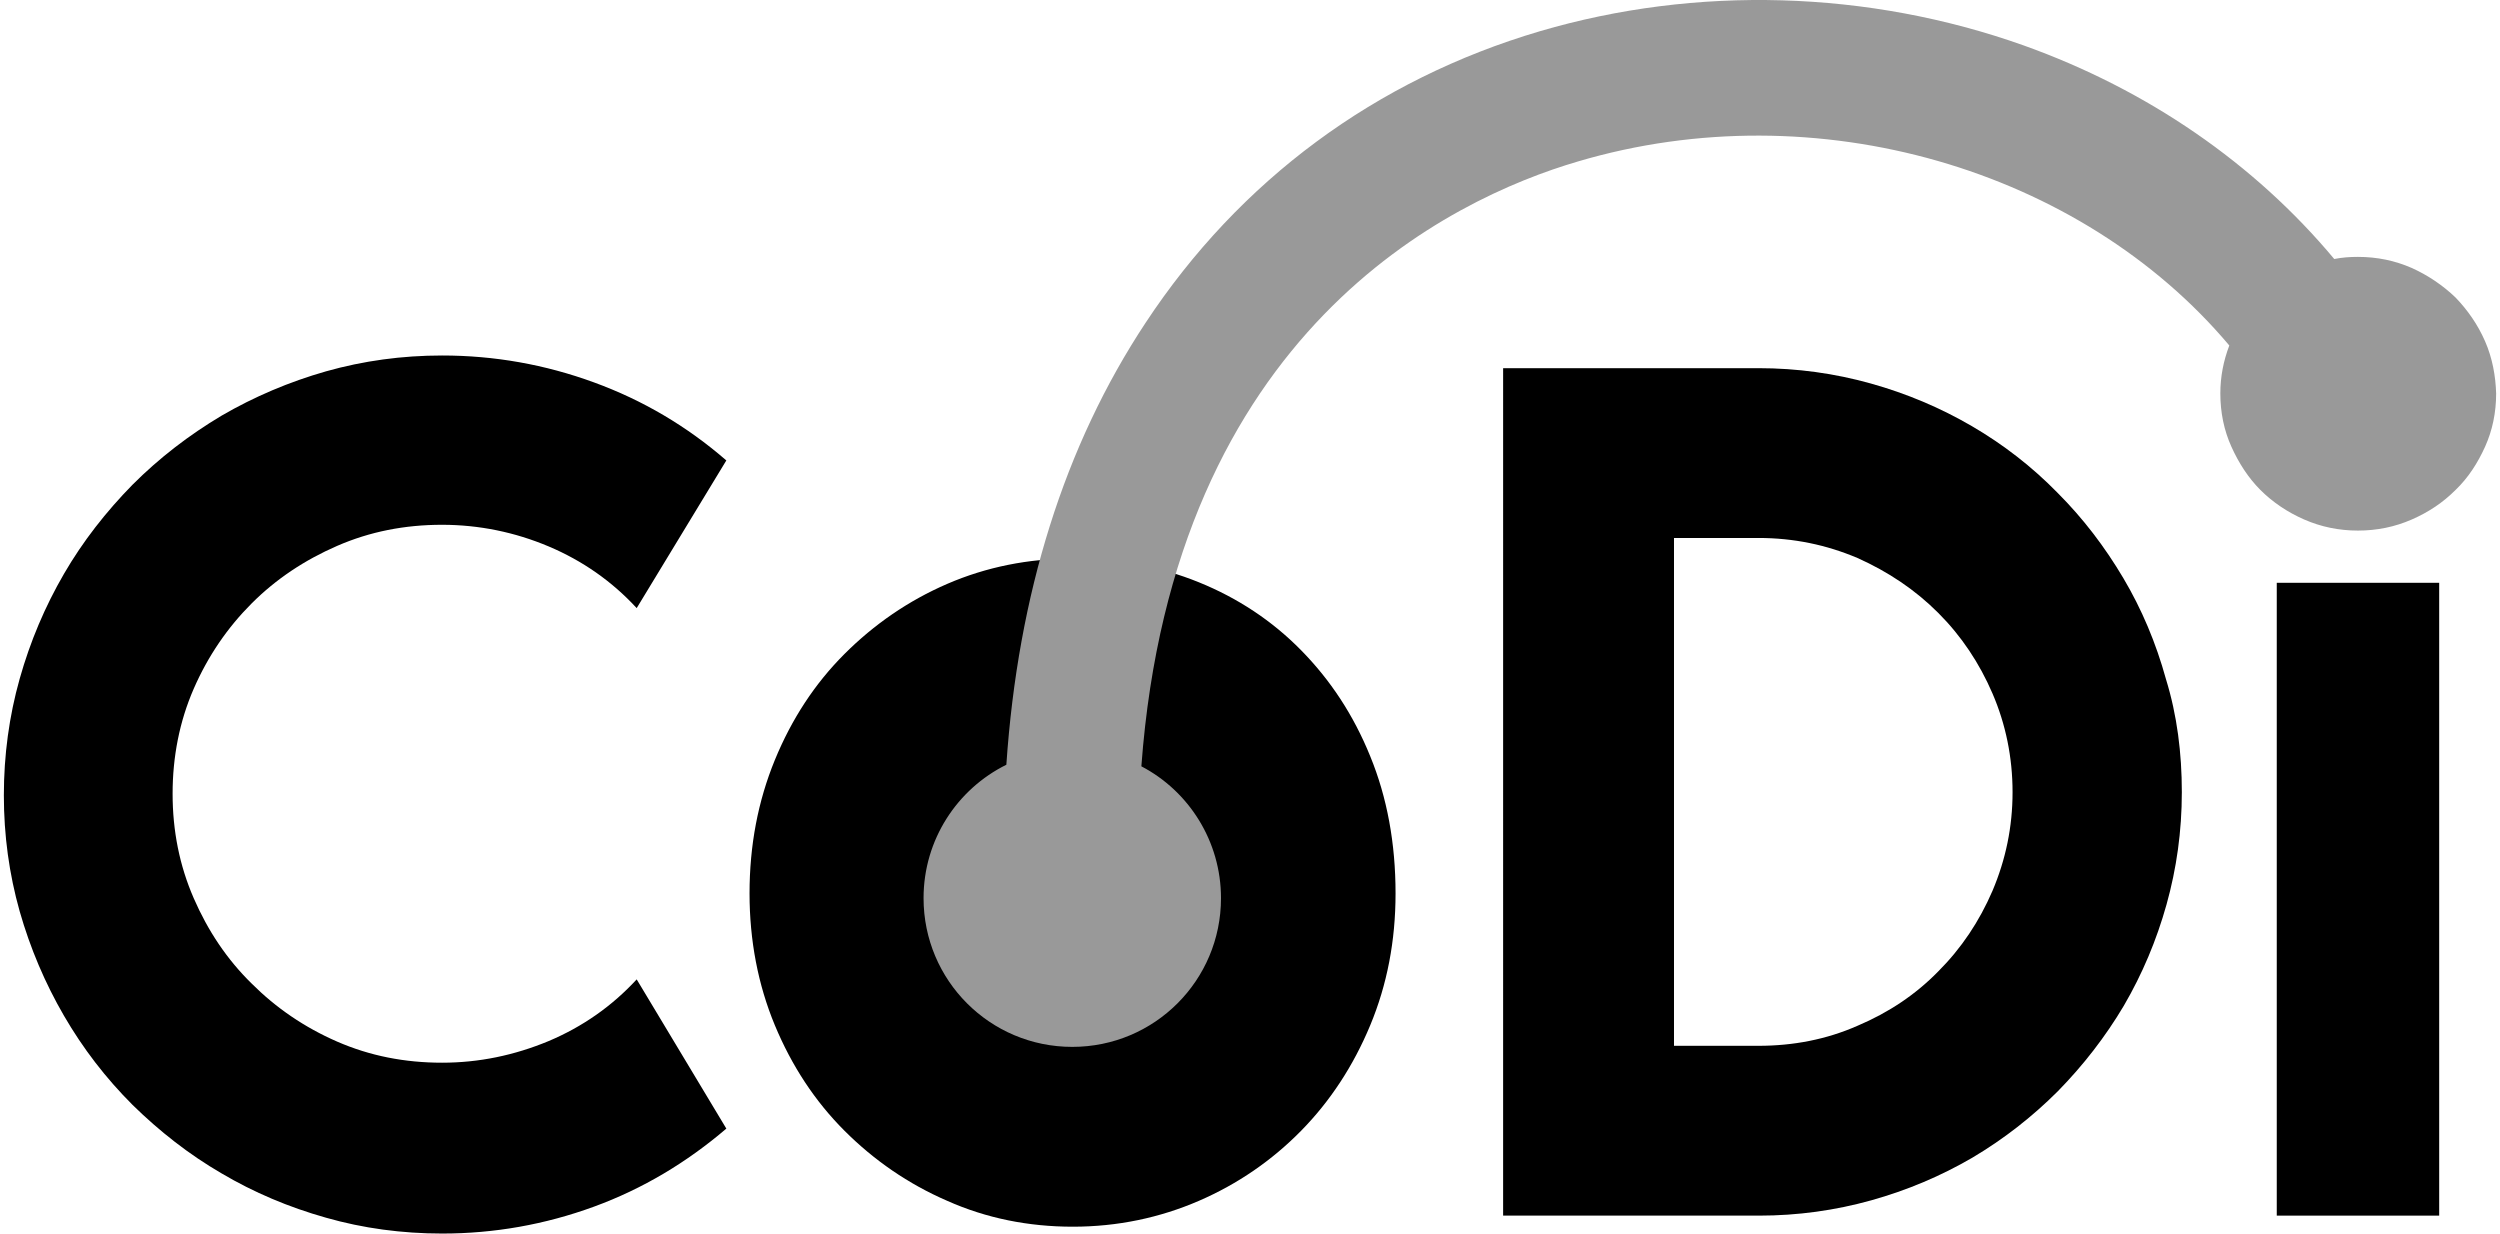<?xml version="1.0" encoding="utf-8"?>
<svg xmlns="http://www.w3.org/2000/svg" xmlns:xlink="http://www.w3.org/1999/xlink" version="1.1" id="Capa_1" x="0px" y="0px" viewBox="0 0 304 150" style="enable-background:new 0 0 304 150;">
<style type="text/css">
	.st0{fill:#999999;}
</style>
<g>
	<path d="M169.699,108.638c0,5.771-1.026,11.094-3.078,16.032c-2.052,4.938-4.874,9.234-8.4,12.825   c-3.527,3.591-7.695,6.477-12.441,8.529c-4.745,2.052-9.875,3.142-15.326,3.142   c-5.387,0-10.517-1.026-15.262-3.142c-4.745-2.052-8.914-4.938-12.505-8.529c-3.591-3.591-6.413-7.888-8.465-12.825   c-2.052-4.938-3.078-10.324-3.078-16.032c0-5.835,1.026-11.222,3.078-16.224s4.874-9.298,8.465-12.889   s7.759-6.477,12.505-8.529c4.745-2.052,9.876-3.078,15.262-3.078c5.451,0,10.581,0.962,15.326,2.886   s8.914,4.681,12.441,8.272c3.527,3.591,6.348,7.823,8.4,12.889C168.673,96.968,169.699,102.546,169.699,108.638"/>
	<path d="M88.323,137.239c-4.809,4.104-10.132,7.31-16.096,9.491C66.263,148.91,60.107,150,53.758,150   c-4.874,0-9.619-0.641-14.108-1.924c-4.553-1.282-8.785-3.078-12.697-5.387c-3.976-2.308-7.567-5.13-10.837-8.336   c-3.27-3.27-6.028-6.862-8.336-10.837c-2.308-3.976-4.104-8.208-5.387-12.697   c-1.282-4.553-1.924-9.234-1.924-14.108s0.641-9.619,1.924-14.172s3.078-8.785,5.387-12.761   s5.13-7.567,8.336-10.837c3.27-3.27,6.862-6.028,10.837-8.401c3.976-2.309,8.208-4.104,12.697-5.387   c4.553-1.282,9.234-1.924,14.108-1.924c6.348,0,12.505,1.09,18.468,3.27c5.964,2.18,11.286,5.322,16.096,9.491   L77.421,73.946c-3.014-3.27-6.605-5.771-10.709-7.503c-4.104-1.731-8.465-2.629-12.954-2.629   c-4.553,0-8.785,0.834-12.761,2.565c-3.976,1.731-7.439,4.04-10.389,6.99c-2.95,2.95-5.322,6.413-7.054,10.389   s-2.565,8.272-2.565,12.761c0,4.489,0.834,8.721,2.565,12.697c1.731,3.976,4.04,7.439,7.054,10.389   c2.95,2.95,6.413,5.322,10.389,7.054c3.976,1.731,8.208,2.565,12.761,2.565c4.489,0,8.785-0.898,12.954-2.629   c4.104-1.731,7.695-4.232,10.709-7.503L88.323,137.239z"/>
	<path d="M265.311,96.326c0,4.745-0.641,9.298-1.86,13.659c-1.218,4.361-2.95,8.465-5.194,12.312   c-2.244,3.783-4.938,7.246-8.016,10.389c-3.142,3.142-6.605,5.835-10.389,8.08   c-3.848,2.244-7.952,3.976-12.312,5.194c-4.361,1.218-8.914,1.86-13.659,1.86h-31.101V44.769h31.037   c4.745,0,9.298,0.641,13.659,1.86s8.465,2.95,12.312,5.194c3.848,2.244,7.31,4.938,10.389,8.08   c3.142,3.142,5.771,6.605,8.016,10.389c2.244,3.783,3.976,7.888,5.194,12.312   C264.734,86.964,265.311,91.581,265.311,96.326 M244.727,96.326c0-4.232-0.834-8.272-2.437-11.992   c-1.603-3.719-3.783-6.99-6.605-9.811c-2.821-2.822-6.092-5.002-9.811-6.669   c-3.783-1.603-7.759-2.437-12.056-2.437h-10.26v61.754h10.26c4.232,0,8.272-0.769,12.056-2.437   c3.783-1.603,7.054-3.784,9.811-6.605c2.822-2.822,5.002-6.092,6.605-9.811   C243.893,104.534,244.727,100.559,244.727,96.326"/>
	<rect x="276.854" y="70.868" width="19.751" height="76.952"/>
	<path class="st0" d="M302.184,41.498c-0.898-2.052-2.116-3.784-3.591-5.322c-1.539-1.475-3.335-2.693-5.322-3.591   c-2.052-0.898-4.232-1.347-6.541-1.347c-0.962,0-1.924,0.064-2.886,0.257   C274.161,19.888,261.143,10.91,246.073,5.523c-18.917-6.733-39.822-7.31-58.804-1.731   c-20.007,5.9-36.552,18.148-47.967,35.462c-9.875,14.941-15.519,32.961-16.929,53.738   c-5.964,2.95-10.068,9.106-10.068,16.224c0,10.004,8.08,18.084,18.084,18.084   c10.004,0,18.084-8.08,18.084-18.084c0-6.926-3.912-13.018-9.683-16.032c3.912-52.968,37.578-69,53.097-73.553   c29.049-8.593,61.176,0.962,79.196,22.38c-0.705,1.86-1.09,3.784-1.09,5.835c0,2.309,0.449,4.489,1.347,6.477   c0.898,1.988,2.052,3.783,3.527,5.258s3.27,2.693,5.322,3.591c2.052,0.898,4.232,1.347,6.541,1.347   s4.489-0.449,6.541-1.347c2.052-0.898,3.783-2.052,5.322-3.591c1.539-1.475,2.693-3.27,3.591-5.258   c0.898-1.988,1.347-4.168,1.347-6.477C303.466,45.731,303.082,43.55,302.184,41.498"/>
</g>
</svg>